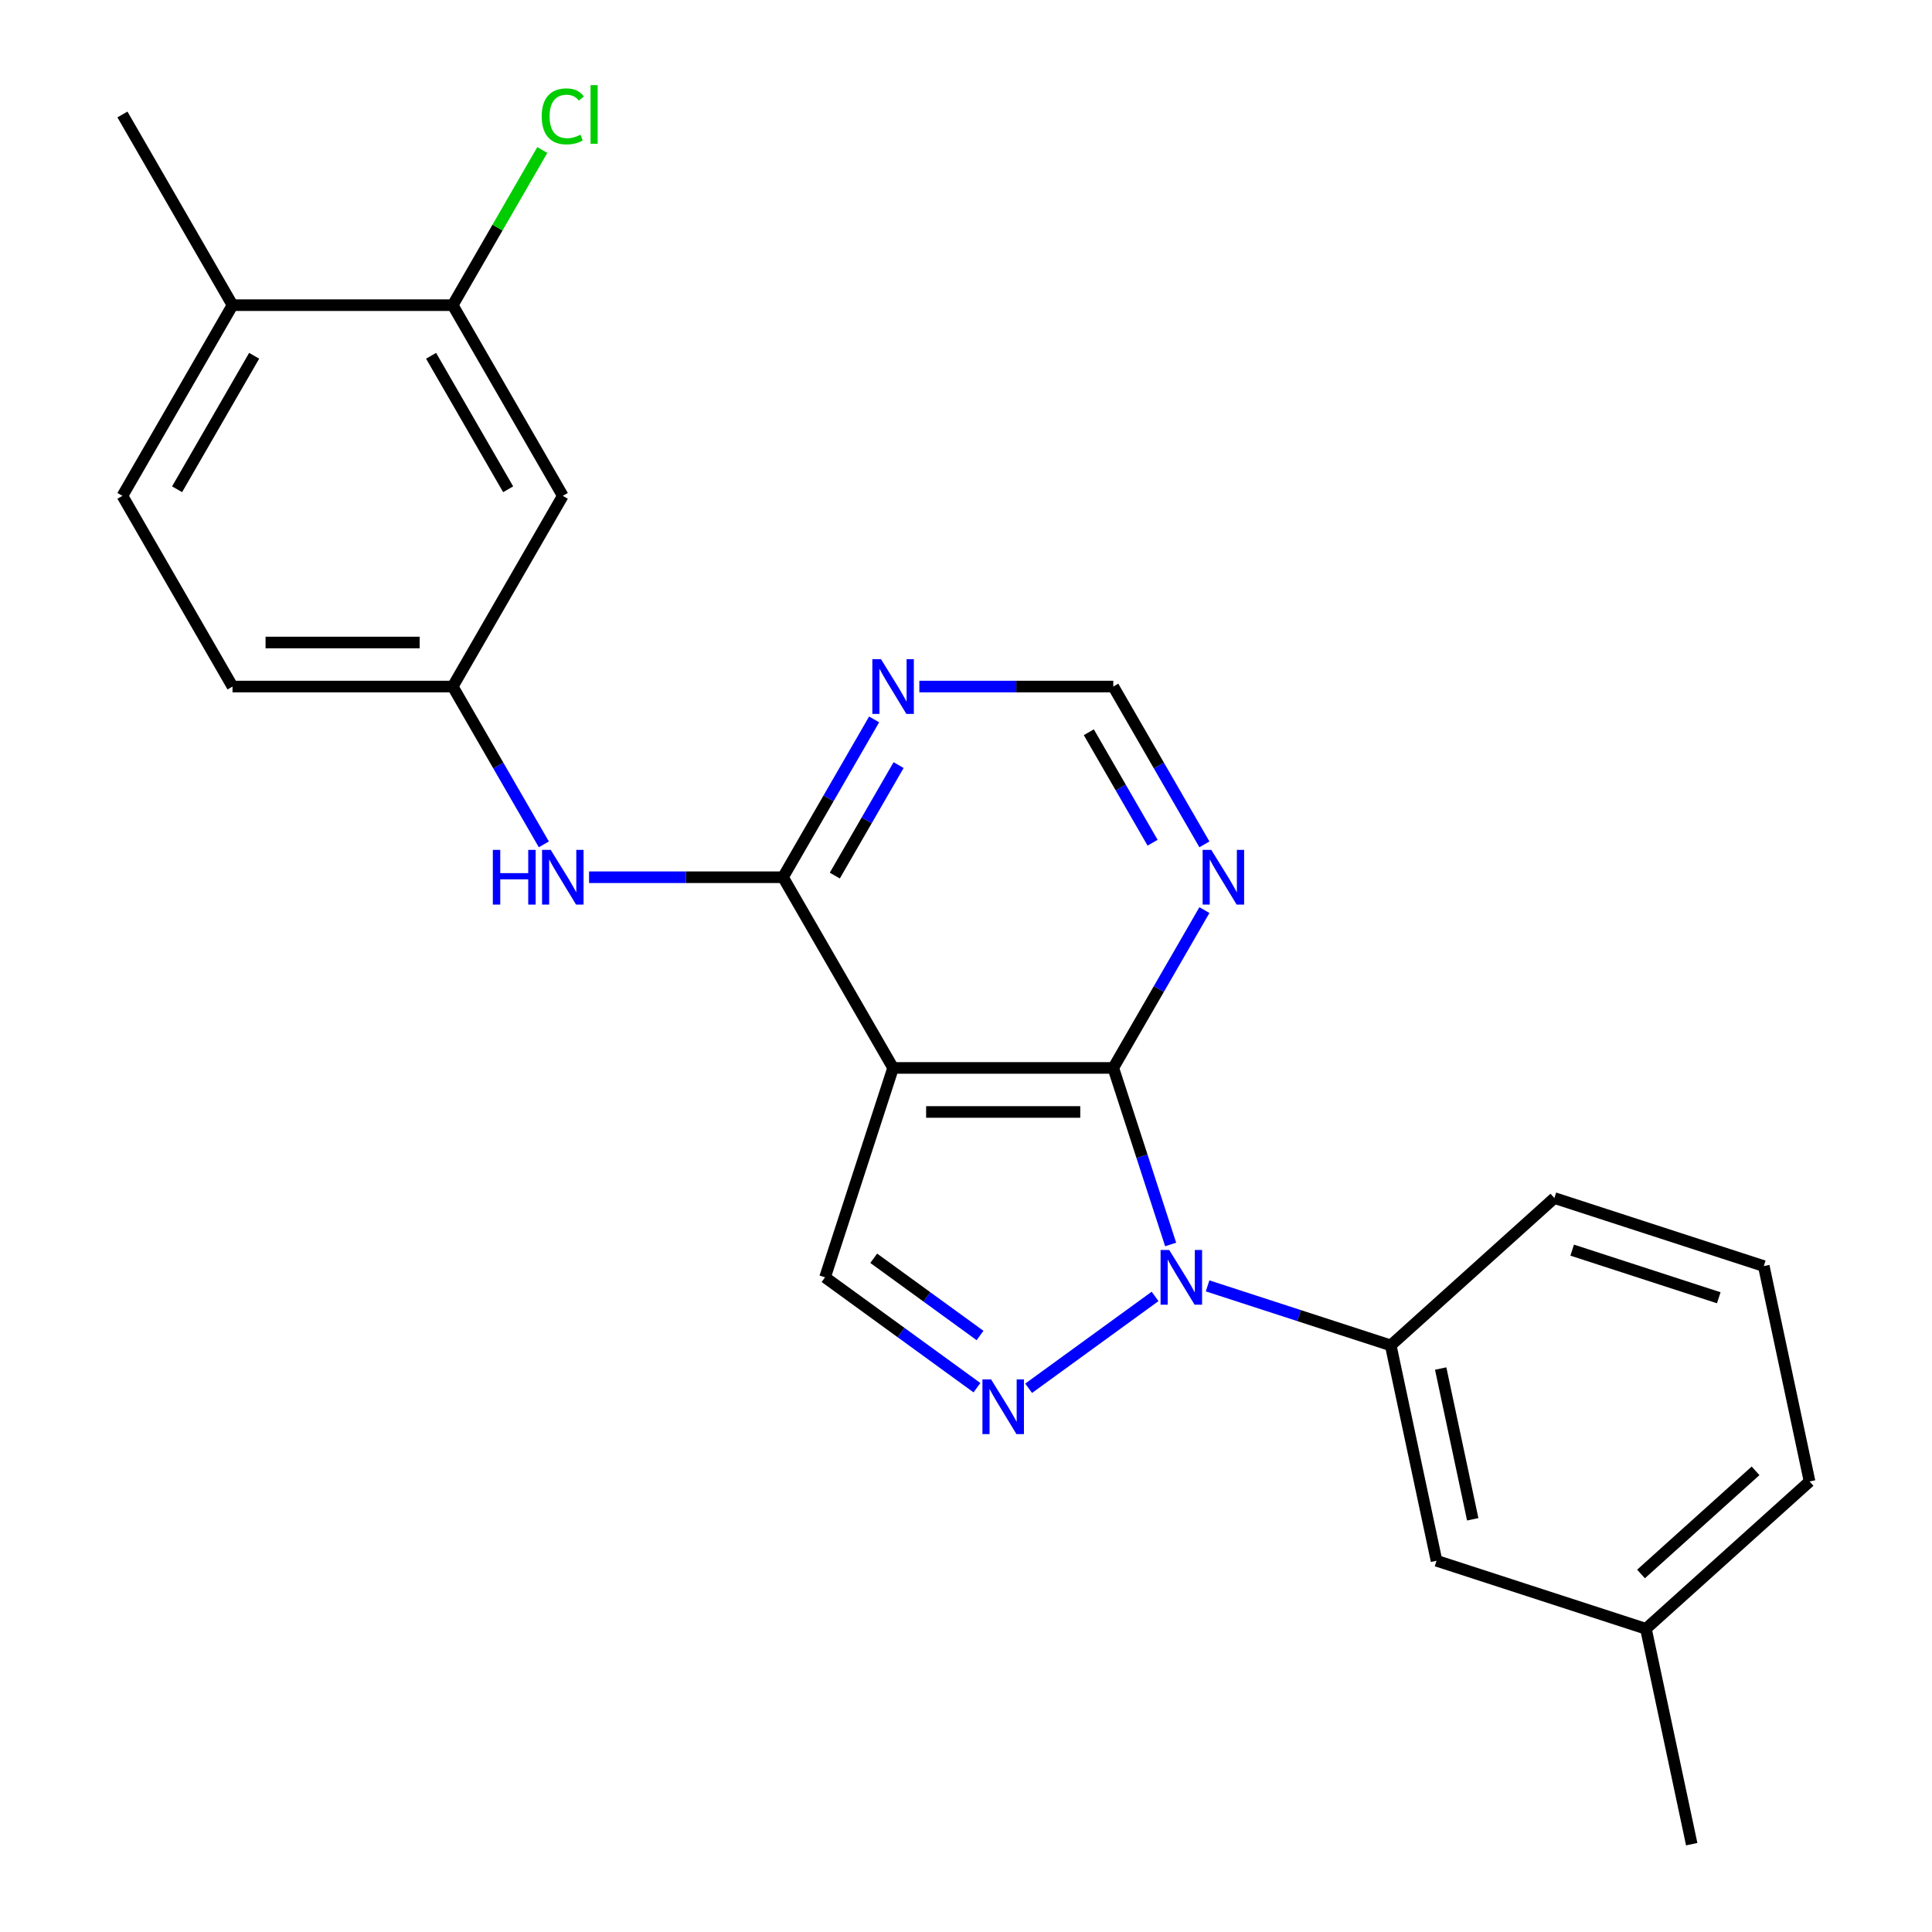 <?xml version='1.0' encoding='iso-8859-1'?>
<svg version='1.1' baseProfile='full'
              xmlns='http://www.w3.org/2000/svg'
                      xmlns:rdkit='http://www.rdkit.org/xml'
                      xmlns:xlink='http://www.w3.org/1999/xlink'
                  xml:space='preserve'
width='1000px' height='1000px' viewBox='0 0 1000 1000'>
<!-- END OF HEADER -->
<rect style='opacity:1.0;fill:#FFFFFF;stroke:none' width='1000' height='1000' x='0' y='0'> </rect>
<path class='bond-0' d='M 605.927,644.139 L 591.081,598.448' style='fill:none;fill-rule:evenodd;stroke:#0000FF;stroke-width:6px;stroke-linecap:butt;stroke-linejoin:miter;stroke-opacity:1' />
<path class='bond-0' d='M 591.081,598.448 L 576.235,552.757' style='fill:none;fill-rule:evenodd;stroke:#000000;stroke-width:6px;stroke-linecap:butt;stroke-linejoin:miter;stroke-opacity:1' />
<path class='bond-2' d='M 597.865,671.022 L 532.42,718.571' style='fill:none;fill-rule:evenodd;stroke:#0000FF;stroke-width:6px;stroke-linecap:butt;stroke-linejoin:miter;stroke-opacity:1' />
<path class='bond-6' d='M 625.043,665.564 L 672.445,680.966' style='fill:none;fill-rule:evenodd;stroke:#0000FF;stroke-width:6px;stroke-linecap:butt;stroke-linejoin:miter;stroke-opacity:1' />
<path class='bond-6' d='M 672.445,680.966 L 719.846,696.367' style='fill:none;fill-rule:evenodd;stroke:#000000;stroke-width:6px;stroke-linecap:butt;stroke-linejoin:miter;stroke-opacity:1' />
<path class='bond-1' d='M 576.235,552.757 L 462.265,552.757' style='fill:none;fill-rule:evenodd;stroke:#000000;stroke-width:6px;stroke-linecap:butt;stroke-linejoin:miter;stroke-opacity:1' />
<path class='bond-1' d='M 559.14,575.551 L 479.361,575.551' style='fill:none;fill-rule:evenodd;stroke:#000000;stroke-width:6px;stroke-linecap:butt;stroke-linejoin:miter;stroke-opacity:1' />
<path class='bond-5' d='M 576.235,552.757 L 599.818,511.911' style='fill:none;fill-rule:evenodd;stroke:#000000;stroke-width:6px;stroke-linecap:butt;stroke-linejoin:miter;stroke-opacity:1' />
<path class='bond-5' d='M 599.818,511.911 L 623.4,471.065' style='fill:none;fill-rule:evenodd;stroke:#0000FF;stroke-width:6px;stroke-linecap:butt;stroke-linejoin:miter;stroke-opacity:1' />
<path class='bond-3' d='M 462.265,552.757 L 405.28,454.056' style='fill:none;fill-rule:evenodd;stroke:#000000;stroke-width:6px;stroke-linecap:butt;stroke-linejoin:miter;stroke-opacity:1' />
<path class='bond-24' d='M 462.265,552.757 L 427.047,661.149' style='fill:none;fill-rule:evenodd;stroke:#000000;stroke-width:6px;stroke-linecap:butt;stroke-linejoin:miter;stroke-opacity:1' />
<path class='bond-4' d='M 505.661,718.266 L 466.354,689.707' style='fill:none;fill-rule:evenodd;stroke:#0000FF;stroke-width:6px;stroke-linecap:butt;stroke-linejoin:miter;stroke-opacity:1' />
<path class='bond-4' d='M 466.354,689.707 L 427.047,661.149' style='fill:none;fill-rule:evenodd;stroke:#000000;stroke-width:6px;stroke-linecap:butt;stroke-linejoin:miter;stroke-opacity:1' />
<path class='bond-4' d='M 507.267,691.257 L 479.752,671.266' style='fill:none;fill-rule:evenodd;stroke:#0000FF;stroke-width:6px;stroke-linecap:butt;stroke-linejoin:miter;stroke-opacity:1' />
<path class='bond-4' d='M 479.752,671.266 L 452.237,651.276' style='fill:none;fill-rule:evenodd;stroke:#000000;stroke-width:6px;stroke-linecap:butt;stroke-linejoin:miter;stroke-opacity:1' />
<path class='bond-8' d='M 405.28,454.056 L 355.09,454.056' style='fill:none;fill-rule:evenodd;stroke:#000000;stroke-width:6px;stroke-linecap:butt;stroke-linejoin:miter;stroke-opacity:1' />
<path class='bond-8' d='M 355.09,454.056 L 304.899,454.056' style='fill:none;fill-rule:evenodd;stroke:#0000FF;stroke-width:6px;stroke-linecap:butt;stroke-linejoin:miter;stroke-opacity:1' />
<path class='bond-26' d='M 405.28,454.056 L 428.863,413.21' style='fill:none;fill-rule:evenodd;stroke:#000000;stroke-width:6px;stroke-linecap:butt;stroke-linejoin:miter;stroke-opacity:1' />
<path class='bond-26' d='M 428.863,413.21 L 452.445,372.364' style='fill:none;fill-rule:evenodd;stroke:#0000FF;stroke-width:6px;stroke-linecap:butt;stroke-linejoin:miter;stroke-opacity:1' />
<path class='bond-26' d='M 432.095,453.199 L 448.603,424.607' style='fill:none;fill-rule:evenodd;stroke:#000000;stroke-width:6px;stroke-linecap:butt;stroke-linejoin:miter;stroke-opacity:1' />
<path class='bond-26' d='M 448.603,424.607 L 465.11,396.015' style='fill:none;fill-rule:evenodd;stroke:#0000FF;stroke-width:6px;stroke-linecap:butt;stroke-linejoin:miter;stroke-opacity:1' />
<path class='bond-11' d='M 623.4,437.046 L 599.818,396.2' style='fill:none;fill-rule:evenodd;stroke:#0000FF;stroke-width:6px;stroke-linecap:butt;stroke-linejoin:miter;stroke-opacity:1' />
<path class='bond-11' d='M 599.818,396.2 L 576.235,355.355' style='fill:none;fill-rule:evenodd;stroke:#000000;stroke-width:6px;stroke-linecap:butt;stroke-linejoin:miter;stroke-opacity:1' />
<path class='bond-11' d='M 596.585,436.19 L 580.078,407.597' style='fill:none;fill-rule:evenodd;stroke:#0000FF;stroke-width:6px;stroke-linecap:butt;stroke-linejoin:miter;stroke-opacity:1' />
<path class='bond-11' d='M 580.078,407.597 L 563.57,379.005' style='fill:none;fill-rule:evenodd;stroke:#000000;stroke-width:6px;stroke-linecap:butt;stroke-linejoin:miter;stroke-opacity:1' />
<path class='bond-13' d='M 719.846,696.367 L 743.542,807.847' style='fill:none;fill-rule:evenodd;stroke:#000000;stroke-width:6px;stroke-linecap:butt;stroke-linejoin:miter;stroke-opacity:1' />
<path class='bond-13' d='M 745.696,708.35 L 762.283,786.386' style='fill:none;fill-rule:evenodd;stroke:#000000;stroke-width:6px;stroke-linecap:butt;stroke-linejoin:miter;stroke-opacity:1' />
<path class='bond-19' d='M 719.846,696.367 L 804.543,620.107' style='fill:none;fill-rule:evenodd;stroke:#000000;stroke-width:6px;stroke-linecap:butt;stroke-linejoin:miter;stroke-opacity:1' />
<path class='bond-7' d='M 475.855,355.355 L 526.045,355.355' style='fill:none;fill-rule:evenodd;stroke:#0000FF;stroke-width:6px;stroke-linecap:butt;stroke-linejoin:miter;stroke-opacity:1' />
<path class='bond-7' d='M 526.045,355.355 L 576.235,355.355' style='fill:none;fill-rule:evenodd;stroke:#000000;stroke-width:6px;stroke-linecap:butt;stroke-linejoin:miter;stroke-opacity:1' />
<path class='bond-12' d='M 281.49,437.046 L 257.907,396.2' style='fill:none;fill-rule:evenodd;stroke:#0000FF;stroke-width:6px;stroke-linecap:butt;stroke-linejoin:miter;stroke-opacity:1' />
<path class='bond-12' d='M 257.907,396.2 L 234.325,355.355' style='fill:none;fill-rule:evenodd;stroke:#000000;stroke-width:6px;stroke-linecap:butt;stroke-linejoin:miter;stroke-opacity:1' />
<path class='bond-9' d='M 234.325,157.952 L 291.31,256.654' style='fill:none;fill-rule:evenodd;stroke:#000000;stroke-width:6px;stroke-linecap:butt;stroke-linejoin:miter;stroke-opacity:1' />
<path class='bond-9' d='M 223.132,184.155 L 263.022,253.245' style='fill:none;fill-rule:evenodd;stroke:#000000;stroke-width:6px;stroke-linecap:butt;stroke-linejoin:miter;stroke-opacity:1' />
<path class='bond-16' d='M 234.325,157.952 L 257.509,117.797' style='fill:none;fill-rule:evenodd;stroke:#000000;stroke-width:6px;stroke-linecap:butt;stroke-linejoin:miter;stroke-opacity:1' />
<path class='bond-16' d='M 257.509,117.797 L 280.693,77.641' style='fill:none;fill-rule:evenodd;stroke:#00CC00;stroke-width:6px;stroke-linecap:butt;stroke-linejoin:miter;stroke-opacity:1' />
<path class='bond-27' d='M 234.325,157.952 L 120.355,157.952' style='fill:none;fill-rule:evenodd;stroke:#000000;stroke-width:6px;stroke-linecap:butt;stroke-linejoin:miter;stroke-opacity:1' />
<path class='bond-10' d='M 291.31,256.654 L 234.325,355.355' style='fill:none;fill-rule:evenodd;stroke:#000000;stroke-width:6px;stroke-linecap:butt;stroke-linejoin:miter;stroke-opacity:1' />
<path class='bond-17' d='M 234.325,355.355 L 120.355,355.355' style='fill:none;fill-rule:evenodd;stroke:#000000;stroke-width:6px;stroke-linecap:butt;stroke-linejoin:miter;stroke-opacity:1' />
<path class='bond-17' d='M 217.229,332.561 L 137.45,332.561' style='fill:none;fill-rule:evenodd;stroke:#000000;stroke-width:6px;stroke-linecap:butt;stroke-linejoin:miter;stroke-opacity:1' />
<path class='bond-18' d='M 743.542,807.847 L 851.934,843.066' style='fill:none;fill-rule:evenodd;stroke:#000000;stroke-width:6px;stroke-linecap:butt;stroke-linejoin:miter;stroke-opacity:1' />
<path class='bond-14' d='M 120.355,157.952 L 63.37,256.654' style='fill:none;fill-rule:evenodd;stroke:#000000;stroke-width:6px;stroke-linecap:butt;stroke-linejoin:miter;stroke-opacity:1' />
<path class='bond-14' d='M 131.547,184.155 L 91.658,253.245' style='fill:none;fill-rule:evenodd;stroke:#000000;stroke-width:6px;stroke-linecap:butt;stroke-linejoin:miter;stroke-opacity:1' />
<path class='bond-21' d='M 120.355,157.952 L 63.37,59.251' style='fill:none;fill-rule:evenodd;stroke:#000000;stroke-width:6px;stroke-linecap:butt;stroke-linejoin:miter;stroke-opacity:1' />
<path class='bond-15' d='M 63.37,256.654 L 120.355,355.355' style='fill:none;fill-rule:evenodd;stroke:#000000;stroke-width:6px;stroke-linecap:butt;stroke-linejoin:miter;stroke-opacity:1' />
<path class='bond-23' d='M 851.934,843.066 L 875.63,954.545' style='fill:none;fill-rule:evenodd;stroke:#000000;stroke-width:6px;stroke-linecap:butt;stroke-linejoin:miter;stroke-opacity:1' />
<path class='bond-25' d='M 851.934,843.066 L 936.63,766.805' style='fill:none;fill-rule:evenodd;stroke:#000000;stroke-width:6px;stroke-linecap:butt;stroke-linejoin:miter;stroke-opacity:1' />
<path class='bond-25' d='M 849.386,814.687 L 908.674,761.305' style='fill:none;fill-rule:evenodd;stroke:#000000;stroke-width:6px;stroke-linecap:butt;stroke-linejoin:miter;stroke-opacity:1' />
<path class='bond-20' d='M 804.543,620.107 L 912.935,655.325' style='fill:none;fill-rule:evenodd;stroke:#000000;stroke-width:6px;stroke-linecap:butt;stroke-linejoin:miter;stroke-opacity:1' />
<path class='bond-20' d='M 813.758,647.068 L 889.632,671.721' style='fill:none;fill-rule:evenodd;stroke:#000000;stroke-width:6px;stroke-linecap:butt;stroke-linejoin:miter;stroke-opacity:1' />
<path class='bond-22' d='M 912.935,655.325 L 936.63,766.805' style='fill:none;fill-rule:evenodd;stroke:#000000;stroke-width:6px;stroke-linecap:butt;stroke-linejoin:miter;stroke-opacity:1' />
<path  class='atom-0' d='M 605.194 646.989
L 614.474 661.989
Q 615.394 663.469, 616.874 666.149
Q 618.354 668.829, 618.434 668.989
L 618.434 646.989
L 622.194 646.989
L 622.194 675.309
L 618.314 675.309
L 608.354 658.909
Q 607.194 656.989, 605.954 654.789
Q 604.754 652.589, 604.394 651.909
L 604.394 675.309
L 600.714 675.309
L 600.714 646.989
L 605.194 646.989
' fill='#0000FF'/>
<path  class='atom-3' d='M 512.99 713.979
L 522.27 728.979
Q 523.19 730.459, 524.67 733.139
Q 526.15 735.819, 526.23 735.979
L 526.23 713.979
L 529.99 713.979
L 529.99 742.299
L 526.11 742.299
L 516.15 725.899
Q 514.99 723.979, 513.75 721.779
Q 512.55 719.579, 512.19 718.899
L 512.19 742.299
L 508.51 742.299
L 508.51 713.979
L 512.99 713.979
' fill='#0000FF'/>
<path  class='atom-6' d='M 626.96 439.896
L 636.24 454.896
Q 637.16 456.376, 638.64 459.056
Q 640.12 461.736, 640.2 461.896
L 640.2 439.896
L 643.96 439.896
L 643.96 468.216
L 640.08 468.216
L 630.12 451.816
Q 628.96 449.896, 627.72 447.696
Q 626.52 445.496, 626.16 444.816
L 626.16 468.216
L 622.48 468.216
L 622.48 439.896
L 626.96 439.896
' fill='#0000FF'/>
<path  class='atom-8' d='M 456.005 341.195
L 465.285 356.195
Q 466.205 357.675, 467.685 360.355
Q 469.165 363.035, 469.245 363.195
L 469.245 341.195
L 473.005 341.195
L 473.005 369.515
L 469.125 369.515
L 459.165 353.115
Q 458.005 351.195, 456.765 348.995
Q 455.565 346.795, 455.205 346.115
L 455.205 369.515
L 451.525 369.515
L 451.525 341.195
L 456.005 341.195
' fill='#0000FF'/>
<path  class='atom-9' d='M 255.09 439.896
L 258.93 439.896
L 258.93 451.936
L 273.41 451.936
L 273.41 439.896
L 277.25 439.896
L 277.25 468.216
L 273.41 468.216
L 273.41 455.136
L 258.93 455.136
L 258.93 468.216
L 255.09 468.216
L 255.09 439.896
' fill='#0000FF'/>
<path  class='atom-9' d='M 285.05 439.896
L 294.33 454.896
Q 295.25 456.376, 296.73 459.056
Q 298.21 461.736, 298.29 461.896
L 298.29 439.896
L 302.05 439.896
L 302.05 468.216
L 298.17 468.216
L 288.21 451.816
Q 287.05 449.896, 285.81 447.696
Q 284.61 445.496, 284.25 444.816
L 284.25 468.216
L 280.57 468.216
L 280.57 439.896
L 285.05 439.896
' fill='#0000FF'/>
<path  class='atom-17' d='M 280.39 60.231
Q 280.39 53.191, 283.67 49.511
Q 286.99 45.791, 293.27 45.791
Q 299.11 45.791, 302.23 49.911
L 299.59 52.071
Q 297.31 49.071, 293.27 49.071
Q 288.99 49.071, 286.71 51.951
Q 284.47 54.791, 284.47 60.231
Q 284.47 65.831, 286.79 68.711
Q 289.15 71.591, 293.71 71.591
Q 296.83 71.591, 300.47 69.711
L 301.59 72.711
Q 300.11 73.671, 297.87 74.231
Q 295.63 74.791, 293.15 74.791
Q 286.99 74.791, 283.67 71.031
Q 280.39 67.271, 280.39 60.231
' fill='#00CC00'/>
<path  class='atom-17' d='M 305.67 44.071
L 309.35 44.071
L 309.35 74.431
L 305.67 74.431
L 305.67 44.071
' fill='#00CC00'/>
</svg>
